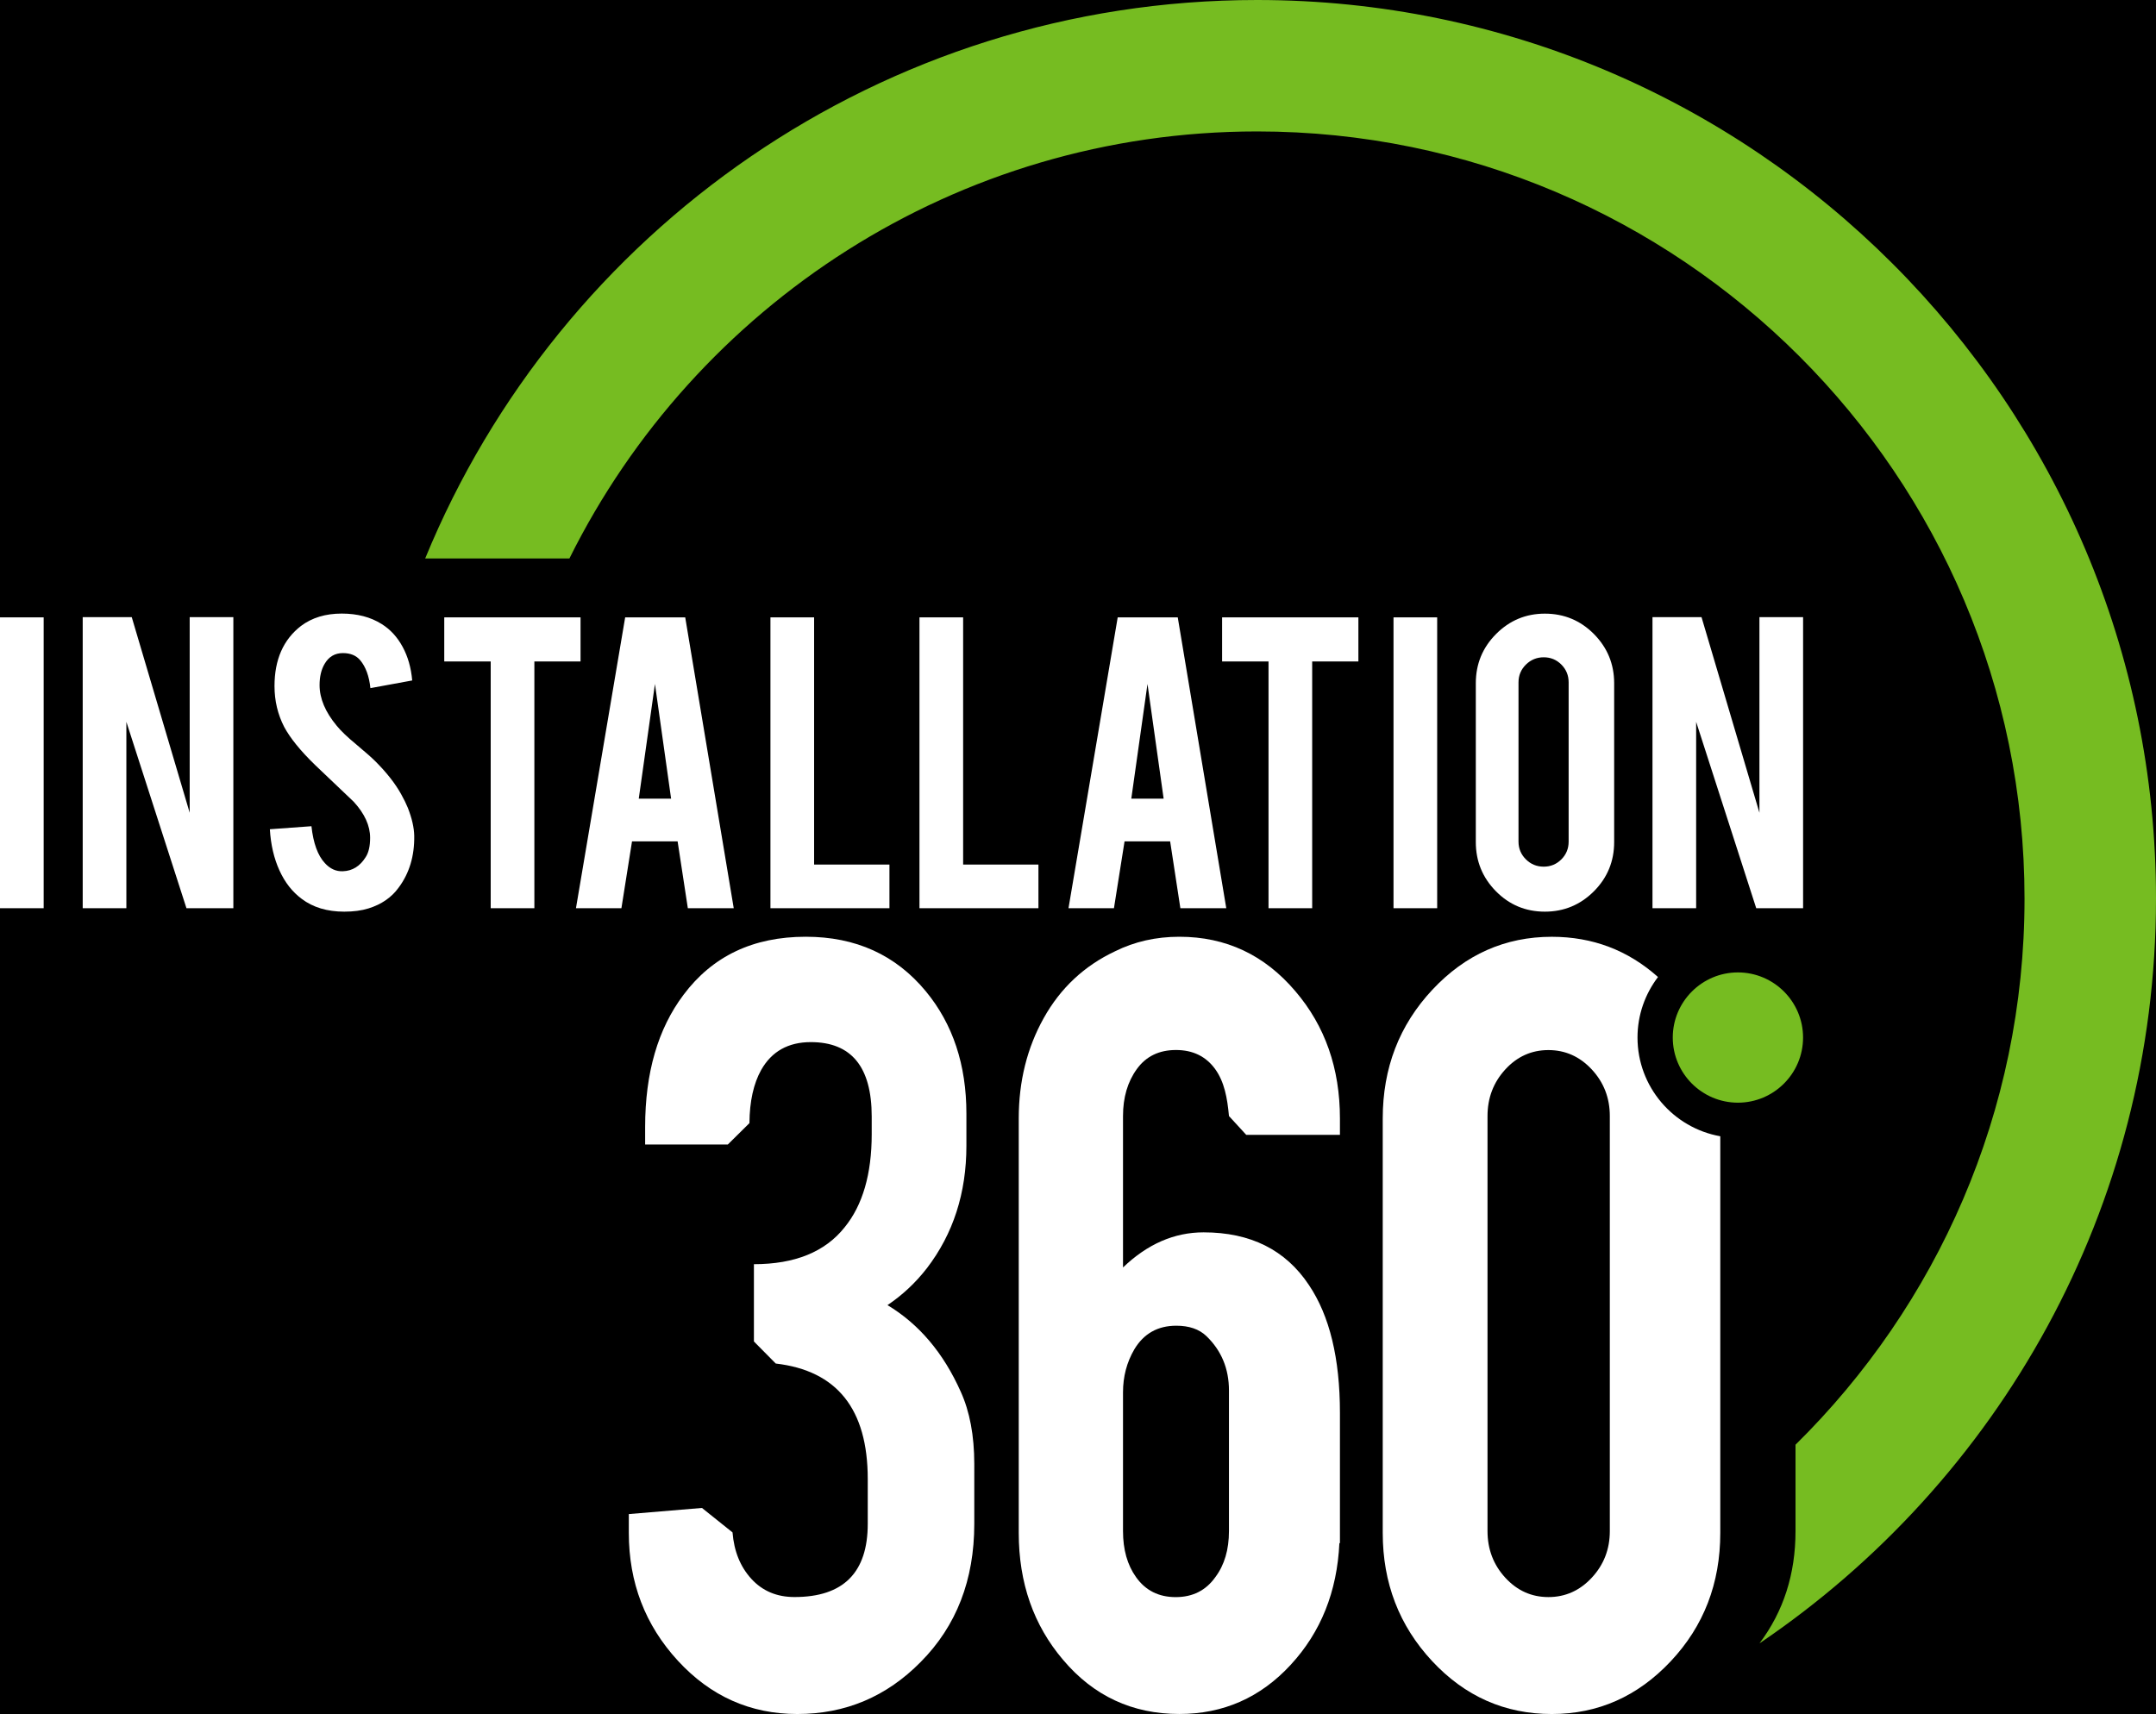 <?xml version="1.0" encoding="UTF-8" standalone="no"?>
<!-- Generator: Adobe Illustrator 27.0.0, SVG Export Plug-In . SVG Version: 6.00 Build 0)  -->

<svg
   version="1.1"
   id="Calque_1"
   x="0px"
   y="0px"
   viewBox="0 0 626.14 497.91"
   xml:space="preserve"
   sodipodi:docname="logo.svg"
   width="626.14"
   height="497.91"
   inkscape:version="1.2.1 (9c6d41e, 2022-07-14)"
   xmlns:inkscape="http://www.inkscape.org/namespaces/inkscape"
   xmlns:sodipodi="http://sodipodi.sourceforge.net/DTD/sodipodi-0.dtd"
   xmlns:xlink="http://www.w3.org/1999/xlink"
   xmlns="http://www.w3.org/2000/svg"
   xmlns:svg="http://www.w3.org/2000/svg"><defs
   id="defs1806" /><sodipodi:namedview
   id="namedview1804"
   pagecolor="#ffffff"
   bordercolor="#000000"
   borderopacity="0.25"
   inkscape:showpageshadow="2"
   inkscape:pageopacity="0.0"
   inkscape:pagecheckerboard="0"
   inkscape:deskcolor="#d1d1d1"
   showgrid="false"
   inkscape:zoom="0.32777778"
   inkscape:cx="280.67797"
   inkscape:cy="327.9661"
   inkscape:window-width="1728"
   inkscape:window-height="959"
   inkscape:window-x="0"
   inkscape:window-y="38"
   inkscape:window-maximized="0"
   inkscape:current-layer="Calque_1" />
<style
   type="text/css"
   id="style1743">
	.st0{clip-path:url(#SVGID_00000159430684059889364600000011158795274779406209_);fill:#76BC21;}
	.st1{clip-path:url(#SVGID_00000159430684059889364600000011158795274779406209_);fill:#FFFFFF;}
	.st2{fill:#FFFFFF;}
	.st3{clip-path:url(#SVGID_00000011022913345322924430000003284364678613908123_);fill:#FFFFFF;}
	.st4{clip-path:url(#SVGID_00000162332372932013448150000016328277412116980626_);fill:#FFFFFF;}
</style>
<g
   inkscape:groupmode="layer"
   id="layer1"
   inkscape:label="bg"><rect
     style="fill:#000000;stroke-width:2.256"
     id="rect375"
     width="665"
     height="665"
     x="-18.305"
     y="-79.322"
     ry="0" /></g><g
   id="g1761"
   transform="translate(-64.26,-42.06)">
	<defs
   id="defs1746"><rect
     id="SVGID_1_"
     x="-46.79"
     y="42.05"
     width="737.19"
     height="673.08" /></defs>
	<clipPath
   id="SVGID_00000057861453861720077540000012117287288155993505_">
		<use
   xlink:href="#SVGID_1_"
   style="overflow:visible"
   id="use1748" />
	</clipPath>
	<path
   style="fill:#76bc21"
   d="M 690.4,303.11 C 690.4,159.16 573.29,42.06 429.35,42.06 320.36,42.06 226.78,109.2 187.74,204.29 h 41.89 c 36.49,-73.45 112.3,-124.05 199.72,-124.05 122.89,0 222.87,99.98 222.87,222.87 0,62.02 -25.48,118.19 -66.51,158.63 v 25.09 c 0,12.49 -3.49,23.35 -10.46,32.61 69.41,-46.97 115.15,-126.4 115.15,-216.33"
   clip-path="url(#SVGID_00000057861453861720077540000012117287288155993505_)"
   id="path1751" />
	<path
   style="fill:#76bc21"
   d="m 568.98,324.54 c -10.43,0 -18.92,8.49 -18.92,18.92 0,10.43 8.49,18.92 18.92,18.92 10.43,0 18.92,-8.49 18.92,-18.92 0,-10.43 -8.49,-18.92 -18.92,-18.92"
   clip-path="url(#SVGID_00000057861453861720077540000012117287288155993505_)"
   id="path1753" />
	<path
   style="fill:#ffffff"
   d="m 531.78,486.82 c 0,5.28 -1.75,9.8 -5.24,13.55 -3.49,3.76 -7.69,5.63 -12.6,5.63 -4.91,0 -9.08,-1.88 -12.52,-5.63 -3.44,-3.75 -5.16,-8.27 -5.16,-13.55 V 366.28 c 0,-5.28 1.72,-9.79 5.16,-13.55 3.44,-3.75 7.61,-5.63 12.52,-5.63 4.91,0 9.11,1.88 12.6,5.63 3.49,3.76 5.24,8.27 5.24,13.55 z m 8.04,-143.36 c 0,-6.61 2.23,-12.69 5.95,-17.58 -8.72,-7.79 -19,-11.69 -30.84,-11.69 -13.53,0 -25.1,5.13 -34.7,15.4 -9.6,10.27 -14.4,22.73 -14.4,37.39 v 120.37 c 0,14.55 4.77,26.95 14.32,37.22 9.55,10.27 21.14,15.4 34.78,15.4 13.42,0 24.93,-5.1 34.53,-15.31 9.6,-10.21 14.4,-22.64 14.4,-37.31 V 372.14 c -13.64,-2.43 -24.04,-14.35 -24.04,-28.68"
   clip-path="url(#SVGID_00000057861453861720077540000012117287288155993505_)"
   id="path1755" />
	<path
   style="fill:#ffffff"
   d="M 343.28,446.35 C 338.26,435.09 331.17,426.7 322,421.19 c 4.36,-2.93 8.18,-6.51 11.46,-10.74 7.63,-9.97 11.46,-21.82 11.46,-35.55 v -9.33 c 0,-14.19 -3.93,-26.04 -11.79,-35.55 -8.73,-10.56 -20.35,-15.84 -34.86,-15.84 -15.28,0 -27.11,5.63 -35.52,16.89 -7.42,9.86 -11.13,22.64 -11.13,38.36 v 5.1 h 24.01 l 6.28,-6.21 c 0.05,-6.32 1.19,-11.49 3.43,-15.48 3.05,-5.36 7.85,-8.05 14.4,-8.05 11.78,0 17.68,7.21 17.68,21.62 v 5.1 c 0,11.6 -2.62,20.63 -7.86,27.07 -5.68,7.15 -14.46,10.72 -26.35,10.72 v 22.45 l 6.34,6.41 c 17.79,2.06 26.72,13.22 26.72,33.55 v 13.01 c 0,14.18 -7.09,21.27 -21.28,21.27 -5.13,0 -9.3,-1.76 -12.52,-5.28 -3.21,-3.51 -5.03,-8 -5.47,-13.49 l -8.88,-7.11 -21.24,1.78 v 5.46 c 0,14.43 4.75,26.81 14.24,37.13 9.49,10.33 21.06,15.49 34.7,15.49 13.96,0 25.91,-5.04 35.84,-15.13 10.36,-10.44 15.55,-23.82 15.55,-40.12 V 467.3 c -0.01,-8.22 -1.32,-15.2 -3.93,-20.95"
   clip-path="url(#SVGID_00000057861453861720077540000012117287288155993505_)"
   id="path1757" />
	<path
   style="fill:#ffffff"
   d="m 393.69,434.03 c 2.74,-4.57 6.8,-6.86 12.18,-6.86 3.73,0 6.63,1 8.72,2.99 4.39,4.22 6.58,9.5 6.58,15.84 v 40.83 c 0,5.4 -1.32,9.86 -3.95,13.37 -2.74,3.87 -6.58,5.81 -11.52,5.81 -4.94,0 -8.78,-1.94 -11.52,-5.81 -2.52,-3.52 -3.78,-7.98 -3.78,-13.37 v -40.3 c 0,-4.58 1.09,-8.74 3.29,-12.5 m 32.5,-62.3 h 27.21 v -4.75 c 0,-14.55 -4.31,-26.87 -12.93,-36.96 -8.95,-10.56 -20.18,-15.84 -33.71,-15.84 -6.77,0 -12.99,1.41 -18.66,4.22 -8.95,4.22 -15.85,10.68 -20.7,19.36 -4.86,8.68 -7.28,18.42 -7.28,29.21 v 120.37 c 0,14.55 4.31,26.87 12.93,36.96 8.84,10.44 20.07,15.66 33.71,15.66 12.76,0 23.54,-4.75 32.32,-14.26 8.78,-9.5 13.5,-21.29 14.16,-35.37 h 0.16 v -37.84 c 0,-15.84 -3,-28.21 -9,-37.13 -6.77,-10.21 -16.97,-15.31 -30.6,-15.31 -8.51,0 -16.31,3.4 -23.4,10.2 v -43.99 c 0,-5.39 1.33,-9.94 4.01,-13.64 2.67,-3.7 6.46,-5.54 11.37,-5.54 4.91,0 8.7,1.85 11.38,5.54 2.67,3.7 3.53,8.36 4.01,13.64 z"
   clip-path="url(#SVGID_00000057861453861720077540000012117287288155993505_)"
   id="path1759" />
</g>
<rect
   x="0"
   y="179.34"
   class="st2"
   width="12.68"
   height="84.49"
   id="rect1763" />
<polygon
   class="st2"
   points="100.96,251.75 100.96,305.89 88.28,305.89 88.28,221.33 102.52,221.33 119.35,278.16 119.35,221.33 132.03,221.33 132.03,305.89 118.41,305.89 "
   id="polygon1765"
   transform="translate(-64.26,-42.06)" />
<g
   id="g1775"
   transform="translate(-64.26,-42.06)">
	<defs
   id="defs1768"><rect
     id="SVGID_00000147217098033123983070000004891517855710290106_"
     x="-46.79"
     y="42.05"
     width="737.19"
     height="673.08" /></defs>
	<clipPath
   id="SVGID_00000081620593147873449140000014240086591071321510_">
		<use
   xlink:href="#SVGID_00000147217098033123983070000004891517855710290106_"
   style="overflow:visible"
   id="use1770" />
	</clipPath>
	<path
   style="fill:#ffffff"
   d="m 184.56,284.85 c 0.09,5.89 -1.43,10.92 -4.56,15.1 -2.06,2.83 -4.96,4.83 -8.72,6 -2.01,0.63 -4.36,0.94 -7.04,0.94 -4.96,0 -9.08,-1.24 -12.35,-3.71 -2.73,-2.02 -4.89,-4.78 -6.47,-8.26 -1.59,-3.48 -2.52,-7.47 -2.79,-11.97 l 12.08,-0.88 c 0.54,4.93 1.83,8.49 3.89,10.71 1.52,1.67 3.26,2.46 5.23,2.37 2.77,-0.09 4.99,-1.46 6.64,-4.12 0.85,-1.3 1.28,-3.17 1.28,-5.6 0,-3.51 -1.59,-7 -4.76,-10.46 -2.5,-2.39 -6.26,-5.96 -11.27,-10.73 -4.21,-4.09 -7.18,-7.76 -8.92,-11 -1.88,-3.65 -2.82,-7.6 -2.82,-11.88 0,-7.69 2.57,-13.52 7.71,-17.48 3.18,-2.38 7.11,-3.58 11.81,-3.58 4.52,0 8.39,1.01 11.61,3.04 2.51,1.57 4.53,3.77 6.07,6.61 1.54,2.83 2.47,6.09 2.79,9.78 l -12.14,2.23 c -0.36,-3.46 -1.34,-6.16 -2.95,-8.09 -1.16,-1.39 -2.84,-2.09 -5.03,-2.09 -2.33,0 -4.09,1.04 -5.3,3.1 -0.99,1.67 -1.48,3.73 -1.48,6.2 0,3.87 1.65,7.8 4.97,11.8 1.25,1.53 3.13,3.33 5.63,5.39 2.95,2.47 4.9,4.2 5.84,5.19 3.13,3.15 5.55,6.25 7.25,9.31 0.81,1.44 1.45,2.76 1.95,3.98 1.18,3.02 1.8,5.72 1.85,8.1"
   clip-path="url(#SVGID_00000081620593147873449140000014240086591071321510_)"
   id="path1773" />
</g>
<polygon
   class="st2"
   points="219.45,305.89 206.77,305.89 206.77,234.21 193.28,234.21 193.28,221.4 232.86,221.4 232.86,234.21 219.45,234.21 "
   id="polygon1777"
   transform="translate(-64.26,-42.06)" />
<path
   class="st2"
   d="m 190.21,198.69 -4.7,33.31 h 9.39 z m -6.66,45.72 -3.08,19.42 h -13.2 l 14.29,-84.49 H 199 l 14.09,84.49 h -13.33 l -2.97,-19.42 z"
   id="path1779" />
<polygon
   class="st2"
   points="322.57,305.89 288.01,305.89 288.01,221.4 300.69,221.4 300.69,293.21 322.57,293.21 "
   id="polygon1781"
   transform="translate(-64.26,-42.06)" />
<polygon
   class="st2"
   points="365.84,305.89 331.29,305.89 331.29,221.4 343.97,221.4 343.97,293.21 365.84,293.21 "
   id="polygon1783"
   transform="translate(-64.26,-42.06)" />
<path
   class="st2"
   d="m 333.25,198.69 -4.7,33.31 h 9.39 z m -6.66,45.72 -3.08,19.42 h -13.2 l 14.29,-84.49 h 17.44 l 14.09,84.49 H 342.8 l -2.97,-19.42 z"
   id="path1785" />
<polygon
   class="st2"
   points="445.34,305.89 432.66,305.89 432.66,234.21 419.18,234.21 419.18,221.4 458.76,221.4 458.76,234.21 445.34,234.21 "
   id="polygon1787"
   transform="translate(-64.26,-42.06)" />
<rect
   x="404.7"
   y="179.34"
   class="st2"
   width="12.68"
   height="84.49"
   id="rect1789" />
<g
   id="g1799"
   transform="translate(-64.26,-42.06)">
	<defs
   id="defs1792"><rect
     id="SVGID_00000128481752235510054560000003750012221532749208_"
     x="-46.79"
     y="42.05"
     width="737.19"
     height="673.08" /></defs>
	<clipPath
   id="SVGID_00000133509736747298643950000013583174374796238474_">
		<use
   xlink:href="#SVGID_00000128481752235510054560000003750012221532749208_"
   style="overflow:visible"
   id="use1794" />
	</clipPath>
	<path
   style="fill:#ffffff"
   d="m 519.82,240.28 c 0,-2.02 -0.7,-3.74 -2.11,-5.16 -1.41,-1.42 -3.12,-2.12 -5.13,-2.12 -2.01,0 -3.73,0.71 -5.17,2.12 -1.43,1.42 -2.15,3.14 -2.15,5.16 v 46.26 c 0,2.02 0.72,3.74 2.15,5.16 1.43,1.42 3.15,2.12 5.17,2.12 2.01,0 3.72,-0.71 5.13,-2.12 1.41,-1.41 2.11,-3.13 2.11,-5.16 z m -6.91,-19.96 c 5.59,0 10.34,1.98 14.26,5.93 3.91,3.96 5.87,8.72 5.87,14.29 v 46.12 c 0,5.62 -1.97,10.39 -5.9,14.33 -3.94,3.93 -8.68,5.9 -14.22,5.9 -5.59,0 -10.33,-1.98 -14.22,-5.93 -3.89,-3.95 -5.84,-8.72 -5.84,-14.29 v -46.12 c 0,-5.62 1.97,-10.39 5.9,-14.33 3.92,-3.93 8.64,-5.9 14.15,-5.9"
   clip-path="url(#SVGID_00000133509736747298643950000013583174374796238474_)"
   id="path1797" />
</g>
<polygon
   class="st2"
   points="556.85,251.75 556.85,305.89 544.17,305.89 544.17,221.33 558.41,221.33 575.23,278.16 575.23,221.33 587.91,221.33 587.91,305.89 574.3,305.89 "
   id="polygon1801"
   transform="translate(-64.26,-42.06)" />
</svg>
